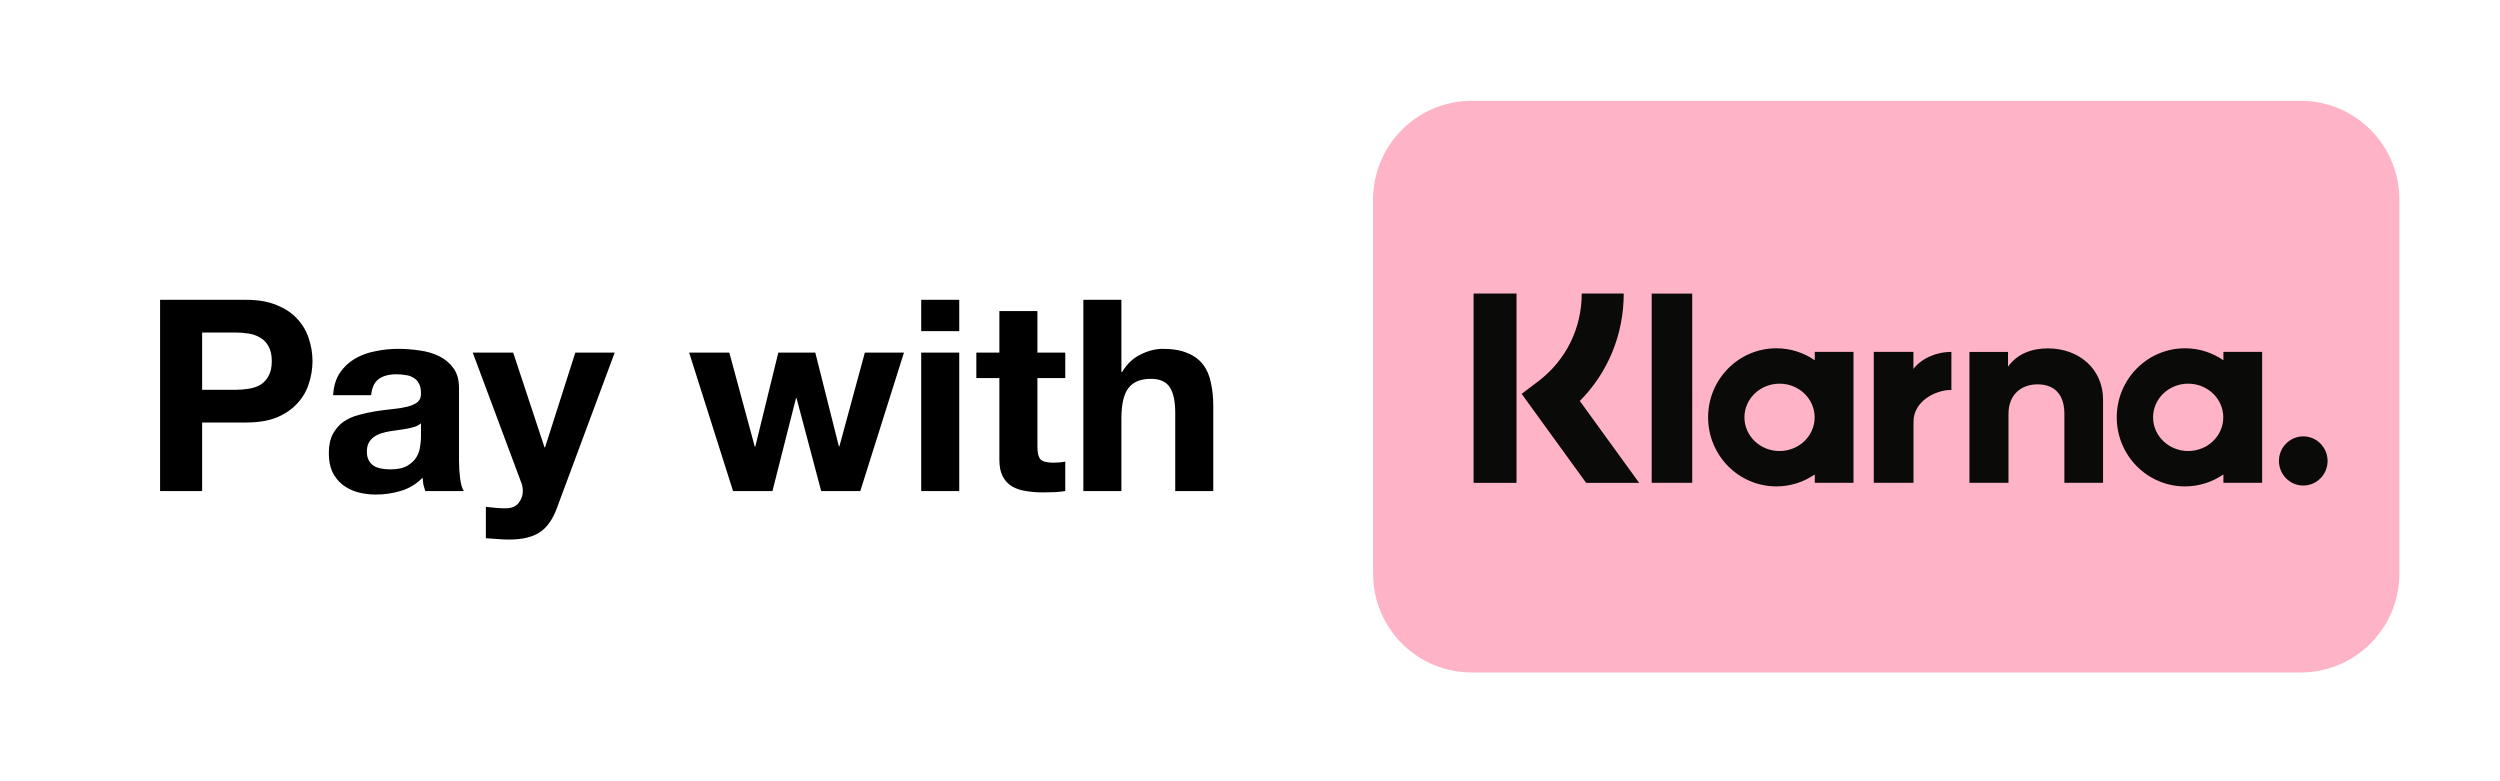 <svg width="224" height="70" viewBox="0 0 224 70" fill="none" xmlns="http://www.w3.org/2000/svg">
<rect x="0" y="0" width="224" height="70" fill="#808080" stroke="none"/>
<g clip-path="url(#clip0_723_6)">
<rect width="224" height="70" fill="white"/>
<rect x="61.973" width="162.027" height="70" fill="white"/>
<path d="M18.111 34.928H21.04C21.471 34.928 21.887 34.896 22.288 34.832C22.688 34.768 23.04 34.648 23.343 34.472C23.648 34.28 23.887 34.016 24.064 33.68C24.256 33.344 24.352 32.904 24.352 32.36C24.352 31.816 24.256 31.376 24.064 31.04C23.887 30.704 23.648 30.448 23.343 30.272C23.04 30.08 22.688 29.952 22.288 29.888C21.887 29.824 21.471 29.792 21.04 29.792H18.111V34.928ZM14.344 26.864H22.072C23.143 26.864 24.055 27.024 24.808 27.344C25.559 27.648 26.168 28.056 26.631 28.568C27.111 29.08 27.456 29.664 27.663 30.32C27.887 30.976 28 31.656 28 32.36C28 33.048 27.887 33.728 27.663 34.4C27.456 35.056 27.111 35.64 26.631 36.152C26.168 36.664 25.559 37.08 24.808 37.4C24.055 37.704 23.143 37.856 22.072 37.856H18.111V44H14.344V26.864ZM29.847 35.408C29.895 34.608 30.095 33.944 30.447 33.416C30.799 32.888 31.247 32.464 31.791 32.144C32.335 31.824 32.943 31.6 33.615 31.472C34.303 31.328 34.991 31.256 35.679 31.256C36.303 31.256 36.935 31.304 37.575 31.4C38.215 31.48 38.799 31.648 39.327 31.904C39.855 32.16 40.287 32.52 40.623 32.984C40.959 33.432 41.127 34.032 41.127 34.784V41.24C41.127 41.8 41.159 42.336 41.223 42.848C41.287 43.36 41.399 43.744 41.559 44H38.103C38.039 43.808 37.983 43.616 37.935 43.424C37.903 43.216 37.879 43.008 37.863 42.8C37.319 43.36 36.679 43.752 35.943 43.976C35.207 44.2 34.455 44.312 33.687 44.312C33.095 44.312 32.543 44.24 32.031 44.096C31.519 43.952 31.071 43.728 30.687 43.424C30.303 43.12 29.999 42.736 29.775 42.272C29.567 41.808 29.463 41.256 29.463 40.616C29.463 39.912 29.583 39.336 29.823 38.888C30.079 38.424 30.399 38.056 30.783 37.784C31.183 37.512 31.631 37.312 32.127 37.184C32.639 37.04 33.151 36.928 33.663 36.848C34.175 36.768 34.679 36.704 35.175 36.656C35.671 36.608 36.111 36.536 36.495 36.44C36.879 36.344 37.183 36.208 37.407 36.032C37.631 35.84 37.735 35.568 37.719 35.216C37.719 34.848 37.655 34.56 37.527 34.352C37.415 34.128 37.255 33.96 37.047 33.848C36.855 33.72 36.623 33.64 36.351 33.608C36.095 33.56 35.815 33.536 35.511 33.536C34.839 33.536 34.311 33.68 33.927 33.968C33.543 34.256 33.319 34.736 33.255 35.408H29.847ZM37.719 37.928C37.575 38.056 37.391 38.16 37.167 38.24C36.959 38.304 36.727 38.36 36.471 38.408C36.231 38.456 35.975 38.496 35.703 38.528C35.431 38.56 35.159 38.6 34.887 38.648C34.631 38.696 34.375 38.76 34.119 38.84C33.879 38.92 33.663 39.032 33.471 39.176C33.295 39.304 33.151 39.472 33.039 39.68C32.927 39.888 32.871 40.152 32.871 40.472C32.871 40.776 32.927 41.032 33.039 41.24C33.151 41.448 33.303 41.616 33.495 41.744C33.687 41.856 33.911 41.936 34.167 41.984C34.423 42.032 34.687 42.056 34.959 42.056C35.631 42.056 36.151 41.944 36.519 41.72C36.887 41.496 37.159 41.232 37.335 40.928C37.511 40.608 37.615 40.288 37.647 39.968C37.695 39.648 37.719 39.392 37.719 39.2V37.928ZM49.893 45.536C49.525 46.544 49.013 47.264 48.357 47.696C47.701 48.128 46.789 48.344 45.621 48.344C45.269 48.344 44.917 48.328 44.565 48.296C44.229 48.28 43.885 48.256 43.533 48.224V45.416C43.853 45.448 44.181 45.48 44.517 45.512C44.853 45.544 45.189 45.552 45.525 45.536C45.973 45.488 46.301 45.312 46.509 45.008C46.733 44.704 46.845 44.368 46.845 44C46.845 43.728 46.797 43.472 46.701 43.232L42.357 31.592H45.981L48.789 40.088H48.837L51.549 31.592H55.077L49.893 45.536ZM77.082 44H73.578L71.37 35.672H71.322L69.21 44H65.682L61.746 31.592H65.346L67.626 40.016H67.674L69.738 31.592H73.05L75.162 39.992H75.21L77.49 31.592H80.994L77.082 44ZM85.948 29.672H82.54V26.864H85.948V29.672ZM82.54 31.592H85.948V44H82.54V31.592ZM92.952 31.592H95.448V33.872H92.952V40.016C92.952 40.592 93.048 40.976 93.24 41.168C93.432 41.36 93.816 41.456 94.392 41.456C94.584 41.456 94.768 41.448 94.944 41.432C95.12 41.416 95.288 41.392 95.448 41.36V44C95.16 44.048 94.84 44.08 94.488 44.096C94.136 44.112 93.792 44.12 93.456 44.12C92.928 44.12 92.424 44.08 91.944 44C91.48 43.936 91.064 43.8 90.696 43.592C90.344 43.384 90.064 43.088 89.856 42.704C89.648 42.32 89.544 41.816 89.544 41.192V33.872H87.48V31.592H89.544V27.872H92.952V31.592ZM97.069 26.864H100.477V33.32H100.549C100.981 32.6 101.533 32.08 102.205 31.76C102.877 31.424 103.533 31.256 104.173 31.256C105.085 31.256 105.829 31.384 106.405 31.64C106.997 31.88 107.461 32.224 107.797 32.672C108.133 33.104 108.365 33.64 108.493 34.28C108.637 34.904 108.709 35.6 108.709 36.368V44H105.301V36.992C105.301 35.968 105.141 35.208 104.821 34.712C104.501 34.2 103.933 33.944 103.117 33.944C102.189 33.944 101.517 34.224 101.101 34.784C100.685 35.328 100.477 36.232 100.477 37.496V44H97.069V26.864Z" fill="black"/>
<g clip-path="url(#clip1_723_6)">
<path d="M206.152 9.035H131.857C126.98 9.035 123.027 12.998 123.027 17.887V51.4C123.027 56.289 126.98 60.253 131.857 60.253H206.152C211.028 60.253 214.981 56.289 214.981 51.4V17.887C214.981 12.998 211.028 9.035 206.152 9.035Z" fill="#FFB3C7"/>
<path fill-rule="evenodd" clip-rule="evenodd" d="M206.373 39.098C205.17 39.098 204.194 40.084 204.194 41.301C204.194 42.519 205.17 43.505 206.373 43.505C207.576 43.505 208.551 42.519 208.551 41.301C208.551 40.084 207.576 39.098 206.373 39.098ZM199.206 37.394C199.206 35.727 197.798 34.377 196.061 34.377C194.324 34.377 192.916 35.727 192.916 37.394C192.916 39.06 194.324 40.411 196.061 40.411C197.798 40.411 199.206 39.06 199.206 37.394ZM199.217 31.53H202.688V43.257H199.217V42.508C198.237 43.184 197.053 43.582 195.777 43.582C192.399 43.582 189.66 40.812 189.66 37.394C189.66 33.976 192.399 31.206 195.777 31.206C197.053 31.206 198.237 31.604 199.217 32.28V31.53ZM171.443 33.058V31.53H167.89V43.257H171.451V37.782C171.451 35.935 173.43 34.942 174.803 34.942C174.817 34.942 174.831 34.943 174.845 34.943V31.531C173.435 31.531 172.139 32.141 171.443 33.058ZM162.592 37.394C162.592 35.727 161.184 34.377 159.447 34.377C157.71 34.377 156.302 35.728 156.302 37.394C156.302 39.06 157.71 40.411 159.447 40.411C161.184 40.411 162.592 39.06 162.592 37.394ZM162.603 31.53H166.074V43.257H162.603V42.508C161.623 43.184 160.439 43.582 159.163 43.582C155.785 43.582 153.046 40.812 153.046 37.394C153.046 33.976 155.785 31.206 159.163 31.206C160.439 31.206 161.623 31.604 162.603 32.28V31.53ZM183.493 31.215C182.107 31.215 180.795 31.65 179.917 32.851V31.531H176.462V43.257H179.96V37.095C179.96 35.311 181.142 34.438 182.565 34.438C184.091 34.438 184.968 35.36 184.968 37.071V43.257H188.434V35.8C188.434 33.071 186.289 31.215 183.493 31.215ZM147.991 43.257H151.623V26.304H147.991V43.257ZM132.033 43.262H135.88V26.301H132.033V43.262ZM145.487 26.301C145.487 29.973 144.073 33.389 141.552 35.928L146.869 43.263H142.118L136.34 35.291L137.831 34.161C140.304 32.287 141.723 29.422 141.723 26.301L145.487 26.301Z" fill="#0A0B09"/>
</g>
</g>
<defs>
<clipPath id="clip0_723_6">
<rect width="224" height="70" fill="white"/>
</clipPath>
<clipPath id="clip1_723_6">
<rect width="92" height="51.279" fill="white" transform="translate(123 9)"/>
</clipPath>
</defs>
</svg>
